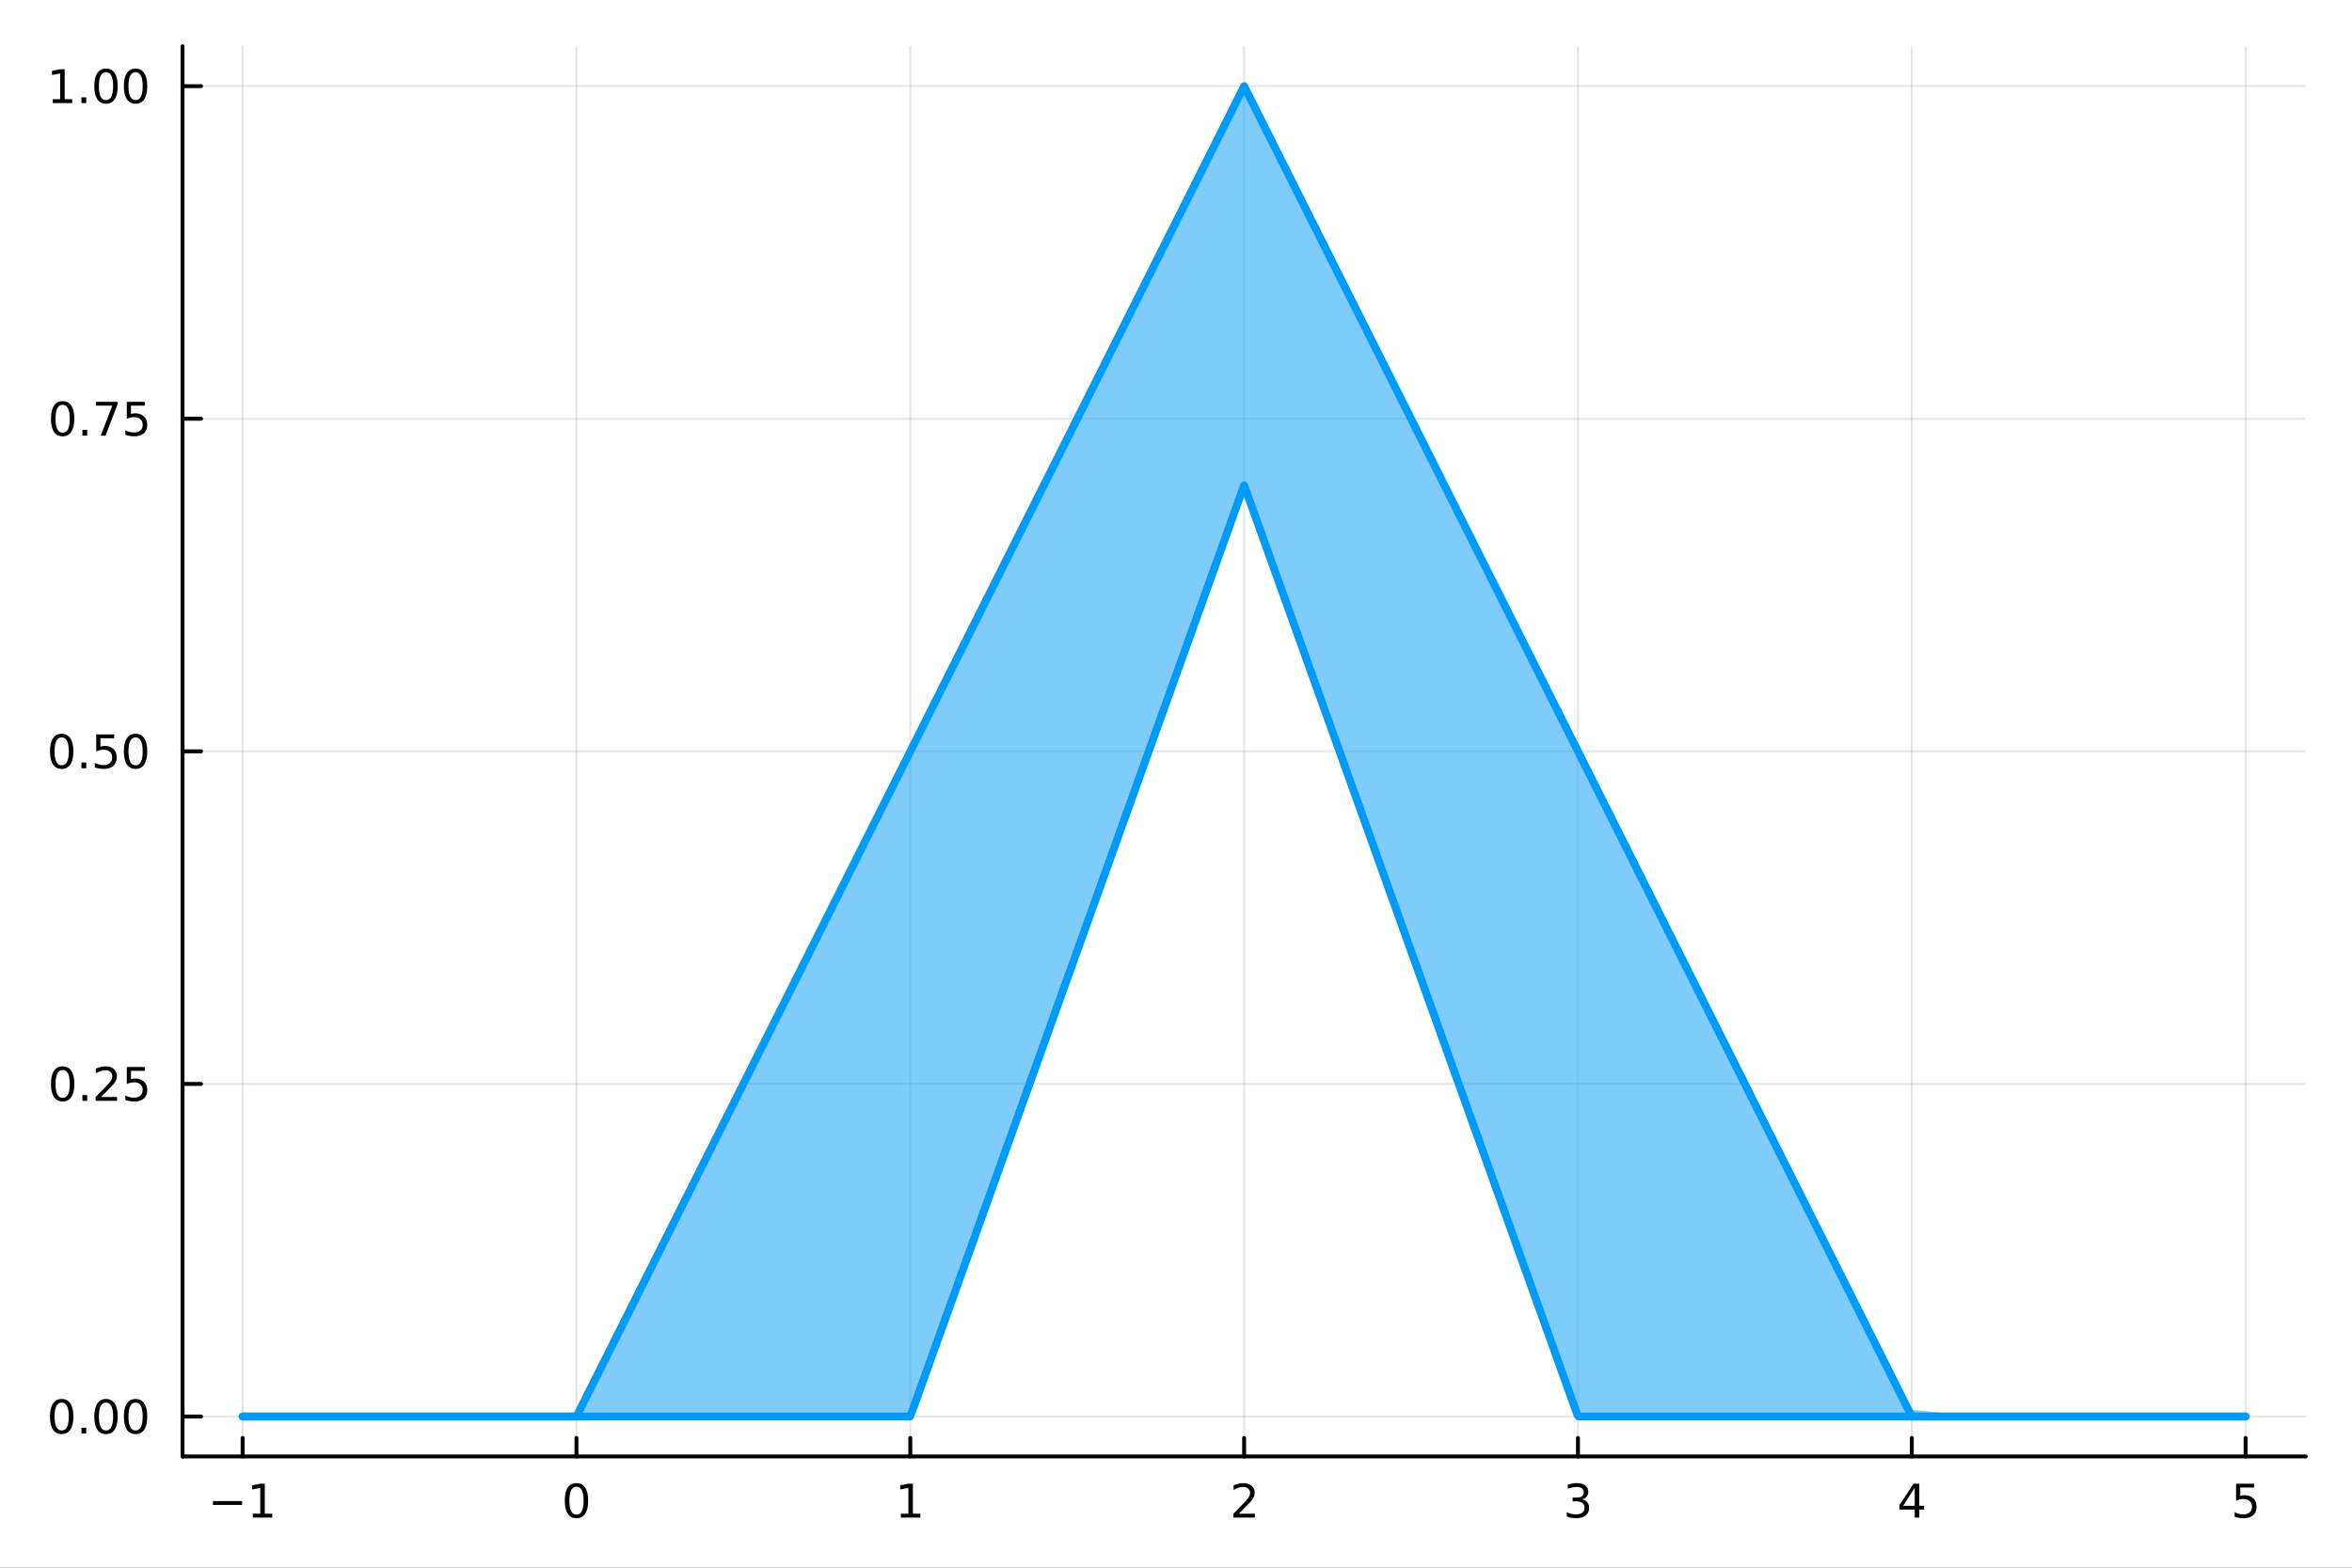<?xml version="1.0" encoding="utf-8"?>
<svg xmlns="http://www.w3.org/2000/svg" xmlns:xlink="http://www.w3.org/1999/xlink" width="600" height="400" viewBox="0 0 2400 1600">
<rect x="0" y="0" width="2400" height="1600" fill="#333333" stroke="none"/>
<defs>
  <clipPath id="clip740">
    <rect x="0" y="0" width="2400" height="1600"/>
  </clipPath>
</defs>
<path clip-path="url(#clip740)" d="M0 1600 L2400 1600 L2400 0 L0 0  Z" fill="#ffffff" fill-rule="evenodd" fill-opacity="1"/>
<defs>
  <clipPath id="clip741">
    <rect x="480" y="0" width="1681" height="1600"/>
  </clipPath>
</defs>
<path clip-path="url(#clip740)" d="M186.274 1486.45 L2352.76 1486.45 L2352.76 47.244 L186.274 47.244  Z" fill="#ffffff" fill-rule="evenodd" fill-opacity="1"/>
<defs>
  <clipPath id="clip742">
    <rect x="186" y="47" width="2167" height="1440"/>
  </clipPath>
</defs>
<polyline clip-path="url(#clip742)" style="stroke:#000000; stroke-linecap:round; stroke-linejoin:round; stroke-width:2; stroke-opacity:0.1; fill:none" points="247.59,1486.45 247.59,47.244 "/>
<polyline clip-path="url(#clip742)" style="stroke:#000000; stroke-linecap:round; stroke-linejoin:round; stroke-width:2; stroke-opacity:0.1; fill:none" points="588.231,1486.45 588.231,47.244 "/>
<polyline clip-path="url(#clip742)" style="stroke:#000000; stroke-linecap:round; stroke-linejoin:round; stroke-width:2; stroke-opacity:0.1; fill:none" points="928.873,1486.45 928.873,47.244 "/>
<polyline clip-path="url(#clip742)" style="stroke:#000000; stroke-linecap:round; stroke-linejoin:round; stroke-width:2; stroke-opacity:0.1; fill:none" points="1269.51,1486.45 1269.51,47.244 "/>
<polyline clip-path="url(#clip742)" style="stroke:#000000; stroke-linecap:round; stroke-linejoin:round; stroke-width:2; stroke-opacity:0.1; fill:none" points="1610.16,1486.45 1610.16,47.244 "/>
<polyline clip-path="url(#clip742)" style="stroke:#000000; stroke-linecap:round; stroke-linejoin:round; stroke-width:2; stroke-opacity:0.1; fill:none" points="1950.8,1486.45 1950.8,47.244 "/>
<polyline clip-path="url(#clip742)" style="stroke:#000000; stroke-linecap:round; stroke-linejoin:round; stroke-width:2; stroke-opacity:0.1; fill:none" points="2291.44,1486.45 2291.44,47.244 "/>
<polyline clip-path="url(#clip742)" style="stroke:#000000; stroke-linecap:round; stroke-linejoin:round; stroke-width:2; stroke-opacity:0.1; fill:none" points="186.274,1445.72 2352.76,1445.72 "/>
<polyline clip-path="url(#clip742)" style="stroke:#000000; stroke-linecap:round; stroke-linejoin:round; stroke-width:2; stroke-opacity:0.1; fill:none" points="186.274,1106.27 2352.76,1106.27 "/>
<polyline clip-path="url(#clip742)" style="stroke:#000000; stroke-linecap:round; stroke-linejoin:round; stroke-width:2; stroke-opacity:0.1; fill:none" points="186.274,766.817 2352.76,766.817 "/>
<polyline clip-path="url(#clip742)" style="stroke:#000000; stroke-linecap:round; stroke-linejoin:round; stroke-width:2; stroke-opacity:0.1; fill:none" points="186.274,427.367 2352.76,427.367 "/>
<polyline clip-path="url(#clip742)" style="stroke:#000000; stroke-linecap:round; stroke-linejoin:round; stroke-width:2; stroke-opacity:0.1; fill:none" points="186.274,87.918 2352.76,87.918 "/>
<polyline clip-path="url(#clip740)" style="stroke:#000000; stroke-linecap:round; stroke-linejoin:round; stroke-width:4; stroke-opacity:1; fill:none" points="186.274,1486.45 2352.76,1486.45 "/>
<polyline clip-path="url(#clip740)" style="stroke:#000000; stroke-linecap:round; stroke-linejoin:round; stroke-width:4; stroke-opacity:1; fill:none" points="247.59,1486.45 247.59,1467.55 "/>
<polyline clip-path="url(#clip740)" style="stroke:#000000; stroke-linecap:round; stroke-linejoin:round; stroke-width:4; stroke-opacity:1; fill:none" points="588.231,1486.45 588.231,1467.55 "/>
<polyline clip-path="url(#clip740)" style="stroke:#000000; stroke-linecap:round; stroke-linejoin:round; stroke-width:4; stroke-opacity:1; fill:none" points="928.873,1486.45 928.873,1467.55 "/>
<polyline clip-path="url(#clip740)" style="stroke:#000000; stroke-linecap:round; stroke-linejoin:round; stroke-width:4; stroke-opacity:1; fill:none" points="1269.51,1486.45 1269.51,1467.55 "/>
<polyline clip-path="url(#clip740)" style="stroke:#000000; stroke-linecap:round; stroke-linejoin:round; stroke-width:4; stroke-opacity:1; fill:none" points="1610.16,1486.45 1610.16,1467.55 "/>
<polyline clip-path="url(#clip740)" style="stroke:#000000; stroke-linecap:round; stroke-linejoin:round; stroke-width:4; stroke-opacity:1; fill:none" points="1950.8,1486.45 1950.8,1467.55 "/>
<polyline clip-path="url(#clip740)" style="stroke:#000000; stroke-linecap:round; stroke-linejoin:round; stroke-width:4; stroke-opacity:1; fill:none" points="2291.44,1486.45 2291.44,1467.55 "/>
<path clip-path="url(#clip740)" d="M217.347 1532.02 L247.022 1532.02 L247.022 1535.95 L217.347 1535.95 L217.347 1532.02 Z" fill="#000000" fill-rule="nonzero" fill-opacity="1" /><path clip-path="url(#clip740)" d="M257.925 1544.91 L265.564 1544.91 L265.564 1518.55 L257.254 1520.21 L257.254 1515.95 L265.518 1514.29 L270.194 1514.29 L270.194 1544.91 L277.832 1544.91 L277.832 1548.85 L257.925 1548.85 L257.925 1544.91 Z" fill="#000000" fill-rule="nonzero" fill-opacity="1" /><path clip-path="url(#clip740)" d="M588.231 1517.37 Q584.62 1517.37 582.792 1520.93 Q580.986 1524.47 580.986 1531.6 Q580.986 1538.71 582.792 1542.27 Q584.62 1545.82 588.231 1545.82 Q591.866 1545.82 593.671 1542.27 Q595.5 1538.71 595.5 1531.6 Q595.5 1524.47 593.671 1520.93 Q591.866 1517.37 588.231 1517.37 M588.231 1513.66 Q594.041 1513.66 597.097 1518.27 Q600.176 1522.85 600.176 1531.6 Q600.176 1540.33 597.097 1544.94 Q594.041 1549.52 588.231 1549.52 Q582.421 1549.52 579.342 1544.94 Q576.287 1540.33 576.287 1531.6 Q576.287 1522.85 579.342 1518.27 Q582.421 1513.66 588.231 1513.66 Z" fill="#000000" fill-rule="nonzero" fill-opacity="1" /><path clip-path="url(#clip740)" d="M919.255 1544.91 L926.894 1544.91 L926.894 1518.55 L918.584 1520.21 L918.584 1515.95 L926.848 1514.29 L931.524 1514.29 L931.524 1544.91 L939.162 1544.91 L939.162 1548.85 L919.255 1548.85 L919.255 1544.91 Z" fill="#000000" fill-rule="nonzero" fill-opacity="1" /><path clip-path="url(#clip740)" d="M1264.17 1544.91 L1280.49 1544.91 L1280.49 1548.85 L1258.54 1548.85 L1258.54 1544.91 Q1261.2 1542.16 1265.79 1537.53 Q1270.39 1532.88 1271.58 1531.53 Q1273.82 1529.01 1274.7 1527.27 Q1275.6 1525.51 1275.6 1523.82 Q1275.6 1521.07 1273.66 1519.33 Q1271.74 1517.6 1268.64 1517.6 Q1266.44 1517.6 1263.98 1518.36 Q1261.55 1519.13 1258.77 1520.68 L1258.77 1515.95 Q1261.6 1514.82 1264.05 1514.24 Q1266.51 1513.66 1268.54 1513.66 Q1273.91 1513.66 1277.11 1516.35 Q1280.3 1519.03 1280.3 1523.52 Q1280.3 1525.65 1279.49 1527.57 Q1278.7 1529.47 1276.6 1532.07 Q1276.02 1532.74 1272.92 1535.95 Q1269.82 1539.15 1264.17 1544.91 Z" fill="#000000" fill-rule="nonzero" fill-opacity="1" /><path clip-path="url(#clip740)" d="M1614.4 1530.21 Q1617.76 1530.93 1619.64 1533.2 Q1621.53 1535.47 1621.53 1538.8 Q1621.53 1543.92 1618.02 1546.72 Q1614.5 1549.52 1608.02 1549.52 Q1605.84 1549.52 1603.52 1549.08 Q1601.23 1548.66 1598.78 1547.81 L1598.78 1543.29 Q1600.72 1544.43 1603.04 1545.01 Q1605.35 1545.58 1607.88 1545.58 Q1612.27 1545.58 1614.57 1543.85 Q1616.88 1542.11 1616.88 1538.8 Q1616.88 1535.75 1614.73 1534.03 Q1612.6 1532.3 1608.78 1532.3 L1604.75 1532.3 L1604.75 1528.45 L1608.96 1528.45 Q1612.41 1528.45 1614.24 1527.09 Q1616.07 1525.7 1616.07 1523.11 Q1616.07 1520.45 1614.17 1519.03 Q1612.3 1517.6 1608.78 1517.6 Q1606.86 1517.6 1604.66 1518.01 Q1602.46 1518.43 1599.82 1519.31 L1599.82 1515.14 Q1602.48 1514.4 1604.8 1514.03 Q1607.14 1513.66 1609.2 1513.66 Q1614.52 1513.66 1617.62 1516.09 Q1620.72 1518.5 1620.72 1522.62 Q1620.72 1525.49 1619.08 1527.48 Q1617.44 1529.45 1614.4 1530.21 Z" fill="#000000" fill-rule="nonzero" fill-opacity="1" /><path clip-path="url(#clip740)" d="M1953.81 1518.36 L1942 1536.81 L1953.81 1536.81 L1953.81 1518.36 M1952.58 1514.29 L1958.46 1514.29 L1958.46 1536.81 L1963.39 1536.81 L1963.39 1540.7 L1958.46 1540.7 L1958.46 1548.85 L1953.81 1548.85 L1953.81 1540.7 L1938.21 1540.7 L1938.21 1536.19 L1952.58 1514.29 Z" fill="#000000" fill-rule="nonzero" fill-opacity="1" /><path clip-path="url(#clip740)" d="M2281.72 1514.29 L2300.07 1514.29 L2300.07 1518.22 L2286 1518.22 L2286 1526.7 Q2287.02 1526.35 2288.04 1526.19 Q2289.06 1526 2290.07 1526 Q2295.86 1526 2299.24 1529.17 Q2302.62 1532.34 2302.62 1537.76 Q2302.62 1543.34 2299.15 1546.44 Q2295.68 1549.52 2289.36 1549.52 Q2287.18 1549.52 2284.91 1549.15 Q2282.67 1548.78 2280.26 1548.04 L2280.26 1543.34 Q2282.34 1544.47 2284.57 1545.03 Q2286.79 1545.58 2289.26 1545.58 Q2293.27 1545.58 2295.61 1543.48 Q2297.94 1541.37 2297.94 1537.76 Q2297.94 1534.15 2295.61 1532.04 Q2293.27 1529.94 2289.26 1529.94 Q2287.39 1529.94 2285.51 1530.35 Q2283.66 1530.77 2281.72 1531.65 L2281.72 1514.29 Z" fill="#000000" fill-rule="nonzero" fill-opacity="1" /><polyline clip-path="url(#clip740)" style="stroke:#000000; stroke-linecap:round; stroke-linejoin:round; stroke-width:4; stroke-opacity:1; fill:none" points="186.274,1486.45 186.274,47.244 "/>
<polyline clip-path="url(#clip740)" style="stroke:#000000; stroke-linecap:round; stroke-linejoin:round; stroke-width:4; stroke-opacity:1; fill:none" points="186.274,1445.72 205.172,1445.72 "/>
<polyline clip-path="url(#clip740)" style="stroke:#000000; stroke-linecap:round; stroke-linejoin:round; stroke-width:4; stroke-opacity:1; fill:none" points="186.274,1106.27 205.172,1106.27 "/>
<polyline clip-path="url(#clip740)" style="stroke:#000000; stroke-linecap:round; stroke-linejoin:round; stroke-width:4; stroke-opacity:1; fill:none" points="186.274,766.817 205.172,766.817 "/>
<polyline clip-path="url(#clip740)" style="stroke:#000000; stroke-linecap:round; stroke-linejoin:round; stroke-width:4; stroke-opacity:1; fill:none" points="186.274,427.367 205.172,427.367 "/>
<polyline clip-path="url(#clip740)" style="stroke:#000000; stroke-linecap:round; stroke-linejoin:round; stroke-width:4; stroke-opacity:1; fill:none" points="186.274,87.918 205.172,87.918 "/>
<path clip-path="url(#clip740)" d="M62.937 1431.51 Q59.325 1431.51 57.497 1435.08 Q55.691 1438.62 55.691 1445.75 Q55.691 1452.86 57.497 1456.42 Q59.325 1459.96 62.937 1459.96 Q66.571 1459.96 68.376 1456.42 Q70.205 1452.86 70.205 1445.75 Q70.205 1438.62 68.376 1435.08 Q66.571 1431.51 62.937 1431.51 M62.937 1427.81 Q68.747 1427.81 71.802 1432.42 Q74.881 1437 74.881 1445.75 Q74.881 1454.48 71.802 1459.08 Q68.747 1463.67 62.937 1463.67 Q57.126 1463.67 54.048 1459.08 Q50.992 1454.48 50.992 1445.75 Q50.992 1437 54.048 1432.42 Q57.126 1427.81 62.937 1427.81 Z" fill="#000000" fill-rule="nonzero" fill-opacity="1" /><path clip-path="url(#clip740)" d="M83.098 1457.12 L87.983 1457.12 L87.983 1463 L83.098 1463 L83.098 1457.12 Z" fill="#000000" fill-rule="nonzero" fill-opacity="1" /><path clip-path="url(#clip740)" d="M108.168 1431.51 Q104.557 1431.51 102.728 1435.08 Q100.922 1438.62 100.922 1445.75 Q100.922 1452.86 102.728 1456.42 Q104.557 1459.96 108.168 1459.96 Q111.802 1459.96 113.608 1456.42 Q115.436 1452.86 115.436 1445.75 Q115.436 1438.62 113.608 1435.08 Q111.802 1431.51 108.168 1431.51 M108.168 1427.81 Q113.978 1427.81 117.033 1432.42 Q120.112 1437 120.112 1445.75 Q120.112 1454.48 117.033 1459.08 Q113.978 1463.67 108.168 1463.67 Q102.358 1463.67 99.279 1459.08 Q96.223 1454.48 96.223 1445.75 Q96.223 1437 99.279 1432.42 Q102.358 1427.81 108.168 1427.81 Z" fill="#000000" fill-rule="nonzero" fill-opacity="1" /><path clip-path="url(#clip740)" d="M138.33 1431.51 Q134.719 1431.51 132.89 1435.08 Q131.084 1438.62 131.084 1445.75 Q131.084 1452.86 132.89 1456.42 Q134.719 1459.96 138.33 1459.96 Q141.964 1459.96 143.769 1456.42 Q145.598 1452.86 145.598 1445.75 Q145.598 1438.62 143.769 1435.08 Q141.964 1431.51 138.33 1431.51 M138.33 1427.81 Q144.14 1427.81 147.195 1432.42 Q150.274 1437 150.274 1445.75 Q150.274 1454.48 147.195 1459.08 Q144.14 1463.67 138.33 1463.67 Q132.519 1463.67 129.441 1459.08 Q126.385 1454.48 126.385 1445.75 Q126.385 1437 129.441 1432.42 Q132.519 1427.81 138.33 1427.81 Z" fill="#000000" fill-rule="nonzero" fill-opacity="1" /><path clip-path="url(#clip740)" d="M63.932 1092.06 Q60.321 1092.06 58.492 1095.63 Q56.687 1099.17 56.687 1106.3 Q56.687 1113.41 58.492 1116.97 Q60.321 1120.51 63.932 1120.51 Q67.566 1120.51 69.372 1116.97 Q71.2 1113.41 71.2 1106.3 Q71.2 1099.17 69.372 1095.63 Q67.566 1092.06 63.932 1092.06 M63.932 1088.36 Q69.742 1088.36 72.798 1092.97 Q75.876 1097.55 75.876 1106.3 Q75.876 1115.03 72.798 1119.63 Q69.742 1124.22 63.932 1124.22 Q58.122 1124.22 55.043 1119.63 Q51.987 1115.03 51.987 1106.3 Q51.987 1097.55 55.043 1092.97 Q58.122 1088.36 63.932 1088.36 Z" fill="#000000" fill-rule="nonzero" fill-opacity="1" /><path clip-path="url(#clip740)" d="M84.094 1117.67 L88.978 1117.67 L88.978 1123.55 L84.094 1123.55 L84.094 1117.67 Z" fill="#000000" fill-rule="nonzero" fill-opacity="1" /><path clip-path="url(#clip740)" d="M103.191 1119.61 L119.51 1119.61 L119.51 1123.55 L97.566 1123.55 L97.566 1119.61 Q100.228 1116.86 104.811 1112.23 Q109.418 1107.57 110.598 1106.23 Q112.844 1103.71 113.723 1101.97 Q114.626 1100.21 114.626 1098.52 Q114.626 1095.77 112.682 1094.03 Q110.76 1092.3 107.658 1092.3 Q105.459 1092.3 103.006 1093.06 Q100.575 1093.82 97.797 1095.38 L97.797 1090.65 Q100.621 1089.52 103.075 1088.94 Q105.529 1088.36 107.566 1088.36 Q112.936 1088.36 116.131 1091.05 Q119.325 1093.73 119.325 1098.22 Q119.325 1100.35 118.515 1102.27 Q117.728 1104.17 115.621 1106.76 Q115.043 1107.44 111.941 1110.65 Q108.839 1113.85 103.191 1119.61 Z" fill="#000000" fill-rule="nonzero" fill-opacity="1" /><path clip-path="url(#clip740)" d="M129.371 1088.99 L147.728 1088.99 L147.728 1092.92 L133.654 1092.92 L133.654 1101.39 Q134.672 1101.05 135.691 1100.88 Q136.709 1100.7 137.728 1100.7 Q143.515 1100.7 146.894 1103.87 Q150.274 1107.04 150.274 1112.46 Q150.274 1118.04 146.802 1121.14 Q143.33 1124.22 137.01 1124.22 Q134.834 1124.22 132.566 1123.85 Q130.32 1123.48 127.913 1122.74 L127.913 1118.04 Q129.996 1119.17 132.219 1119.73 Q134.441 1120.28 136.918 1120.28 Q140.922 1120.28 143.26 1118.18 Q145.598 1116.07 145.598 1112.46 Q145.598 1108.85 143.26 1106.74 Q140.922 1104.63 136.918 1104.63 Q135.043 1104.63 133.168 1105.05 Q131.316 1105.47 129.371 1106.35 L129.371 1088.99 Z" fill="#000000" fill-rule="nonzero" fill-opacity="1" /><path clip-path="url(#clip740)" d="M62.937 752.615 Q59.325 752.615 57.497 756.18 Q55.691 759.722 55.691 766.851 Q55.691 773.958 57.497 777.523 Q59.325 781.064 62.937 781.064 Q66.571 781.064 68.376 777.523 Q70.205 773.958 70.205 766.851 Q70.205 759.722 68.376 756.18 Q66.571 752.615 62.937 752.615 M62.937 748.912 Q68.747 748.912 71.802 753.518 Q74.881 758.101 74.881 766.851 Q74.881 775.578 71.802 780.185 Q68.747 784.768 62.937 784.768 Q57.126 784.768 54.048 780.185 Q50.992 775.578 50.992 766.851 Q50.992 758.101 54.048 753.518 Q57.126 748.912 62.937 748.912 Z" fill="#000000" fill-rule="nonzero" fill-opacity="1" /><path clip-path="url(#clip740)" d="M83.098 778.217 L87.983 778.217 L87.983 784.097 L83.098 784.097 L83.098 778.217 Z" fill="#000000" fill-rule="nonzero" fill-opacity="1" /><path clip-path="url(#clip740)" d="M98.214 749.537 L116.57 749.537 L116.57 753.472 L102.496 753.472 L102.496 761.944 Q103.515 761.597 104.534 761.435 Q105.552 761.25 106.571 761.25 Q112.358 761.25 115.737 764.421 Q119.117 767.592 119.117 773.009 Q119.117 778.587 115.645 781.689 Q112.172 784.768 105.853 784.768 Q103.677 784.768 101.409 784.398 Q99.163 784.027 96.756 783.287 L96.756 778.587 Q98.839 779.722 101.061 780.277 Q103.284 780.833 105.76 780.833 Q109.765 780.833 112.103 778.726 Q114.441 776.62 114.441 773.009 Q114.441 769.398 112.103 767.291 Q109.765 765.185 105.76 765.185 Q103.885 765.185 102.01 765.601 Q100.159 766.018 98.214 766.898 L98.214 749.537 Z" fill="#000000" fill-rule="nonzero" fill-opacity="1" /><path clip-path="url(#clip740)" d="M138.33 752.615 Q134.719 752.615 132.89 756.18 Q131.084 759.722 131.084 766.851 Q131.084 773.958 132.89 777.523 Q134.719 781.064 138.33 781.064 Q141.964 781.064 143.769 777.523 Q145.598 773.958 145.598 766.851 Q145.598 759.722 143.769 756.18 Q141.964 752.615 138.33 752.615 M138.33 748.912 Q144.14 748.912 147.195 753.518 Q150.274 758.101 150.274 766.851 Q150.274 775.578 147.195 780.185 Q144.14 784.768 138.33 784.768 Q132.519 784.768 129.441 780.185 Q126.385 775.578 126.385 766.851 Q126.385 758.101 129.441 753.518 Q132.519 748.912 138.33 748.912 Z" fill="#000000" fill-rule="nonzero" fill-opacity="1" /><path clip-path="url(#clip740)" d="M63.932 413.166 Q60.321 413.166 58.492 416.731 Q56.687 420.272 56.687 427.402 Q56.687 434.508 58.492 438.073 Q60.321 441.615 63.932 441.615 Q67.566 441.615 69.372 438.073 Q71.2 434.508 71.2 427.402 Q71.2 420.272 69.372 416.731 Q67.566 413.166 63.932 413.166 M63.932 409.462 Q69.742 409.462 72.798 414.069 Q75.876 418.652 75.876 427.402 Q75.876 436.129 72.798 440.735 Q69.742 445.318 63.932 445.318 Q58.122 445.318 55.043 440.735 Q51.987 436.129 51.987 427.402 Q51.987 418.652 55.043 414.069 Q58.122 409.462 63.932 409.462 Z" fill="#000000" fill-rule="nonzero" fill-opacity="1" /><path clip-path="url(#clip740)" d="M84.094 438.768 L88.978 438.768 L88.978 444.647 L84.094 444.647 L84.094 438.768 Z" fill="#000000" fill-rule="nonzero" fill-opacity="1" /><path clip-path="url(#clip740)" d="M97.983 410.087 L120.205 410.087 L120.205 412.078 L107.658 444.647 L102.774 444.647 L114.58 414.022 L97.983 414.022 L97.983 410.087 Z" fill="#000000" fill-rule="nonzero" fill-opacity="1" /><path clip-path="url(#clip740)" d="M129.371 410.087 L147.728 410.087 L147.728 414.022 L133.654 414.022 L133.654 422.495 Q134.672 422.147 135.691 421.985 Q136.709 421.8 137.728 421.8 Q143.515 421.8 146.894 424.971 Q150.274 428.143 150.274 433.559 Q150.274 439.138 146.802 442.24 Q143.33 445.318 137.01 445.318 Q134.834 445.318 132.566 444.948 Q130.32 444.578 127.913 443.837 L127.913 439.138 Q129.996 440.272 132.219 440.828 Q134.441 441.383 136.918 441.383 Q140.922 441.383 143.26 439.277 Q145.598 437.17 145.598 433.559 Q145.598 429.948 143.26 427.842 Q140.922 425.735 136.918 425.735 Q135.043 425.735 133.168 426.152 Q131.316 426.569 129.371 427.448 L129.371 410.087 Z" fill="#000000" fill-rule="nonzero" fill-opacity="1" /><path clip-path="url(#clip740)" d="M53.747 101.263 L61.386 101.263 L61.386 74.897 L53.075 76.564 L53.075 72.304 L61.339 70.638 L66.015 70.638 L66.015 101.263 L73.654 101.263 L73.654 105.198 L53.747 105.198 L53.747 101.263 Z" fill="#000000" fill-rule="nonzero" fill-opacity="1" /><path clip-path="url(#clip740)" d="M83.098 99.318 L87.983 99.318 L87.983 105.198 L83.098 105.198 L83.098 99.318 Z" fill="#000000" fill-rule="nonzero" fill-opacity="1" /><path clip-path="url(#clip740)" d="M108.168 73.716 Q104.557 73.716 102.728 77.281 Q100.922 80.823 100.922 87.952 Q100.922 95.059 102.728 98.624 Q104.557 102.165 108.168 102.165 Q111.802 102.165 113.608 98.624 Q115.436 95.059 115.436 87.952 Q115.436 80.823 113.608 77.281 Q111.802 73.716 108.168 73.716 M108.168 70.013 Q113.978 70.013 117.033 74.619 Q120.112 79.202 120.112 87.952 Q120.112 96.679 117.033 101.286 Q113.978 105.869 108.168 105.869 Q102.358 105.869 99.279 101.286 Q96.223 96.679 96.223 87.952 Q96.223 79.202 99.279 74.619 Q102.358 70.013 108.168 70.013 Z" fill="#000000" fill-rule="nonzero" fill-opacity="1" /><path clip-path="url(#clip740)" d="M138.33 73.716 Q134.719 73.716 132.89 77.281 Q131.084 80.823 131.084 87.952 Q131.084 95.059 132.89 98.624 Q134.719 102.165 138.33 102.165 Q141.964 102.165 143.769 98.624 Q145.598 95.059 145.598 87.952 Q145.598 80.823 143.769 77.281 Q141.964 73.716 138.33 73.716 M138.33 70.013 Q144.14 70.013 147.195 74.619 Q150.274 79.202 150.274 87.952 Q150.274 96.679 147.195 101.286 Q144.14 105.869 138.33 105.869 Q132.519 105.869 129.441 101.286 Q126.385 96.679 126.385 87.952 Q126.385 79.202 129.441 74.619 Q132.519 70.013 138.33 70.013 Z" fill="#000000" fill-rule="nonzero" fill-opacity="1" /><path clip-path="url(#clip742)" d="M247.59 1445.72 L268.69 1445.72 L392.271 1445.72 L449.761 1445.72 L526.819 1445.72 L590.493 1445.72 L649.703 1445.72 L724.033 1445.72 L790.706 1445.72 L828.865 1445.72 L867.024 1445.72 L881.285 1445.72 L895.547 1445.72 L902.678 1445.72 L909.809 1445.72 L913.374 1445.72 L916.94 1445.72 L920.505 1445.72 L924.071 1445.72 L926.351 1445.72 L928.631 1445.72 L930.911 1440.03 L933.191 1433.67 L937.751 1420.94 L942.312 1408.22 L951.432 1382.77 L960.553 1357.32 L978.794 1306.43 L997.035 1255.53 L1030.33 1162.62 L1063.63 1069.72 L1101.53 963.979 L1139.42 858.24 L1169.46 774.419 L1199.51 690.597 L1218.17 638.528 L1236.83 586.46 L1246.16 560.425 L1255.49 534.391 L1260.15 521.374 L1264.82 508.356 L1265.99 505.102 L1267.15 501.848 L1268.32 498.593 L1269.49 495.339 L1270.65 498.429 L1271.82 501.684 L1272.98 504.938 L1274.15 508.192 L1277.72 518.161 L1281.3 528.13 L1284.87 538.099 L1288.44 548.069 L1295.59 568.007 L1302.73 587.945 L1317.03 627.821 L1331.32 667.697 L1411.91 892.577 L1472.14 1060.63 L1506.39 1156.18 L1540.63 1251.73 L1557.59 1299.05 L1574.55 1346.37 L1583.03 1370.02 L1591.51 1393.68 L1595.75 1405.51 L1599.99 1417.34 L1604.23 1429.17 L1608.47 1441 L1609.63 1444.25 L1610.8 1445.72 L1611.96 1445.72 L1613.13 1445.72 L1615.46 1445.72 L1617.79 1445.72 L1622.46 1445.72 L1627.12 1445.72 L1636.45 1445.72 L1645.78 1445.72 L1664.44 1445.72 L1683.09 1445.72 L1711.59 1445.72 L1740.09 1445.72 L1812.03 1445.72 L1878.56 1445.72 L1947.17 1445.72 L2016.72 1445.72 L2089.34 1445.72 L2146.54 1445.72 L2276.82 1445.72 L2291.44 1445.72 L2291.44 1445.72 L2276.82 1445.72 L2146.54 1445.72 L2089.34 1445.72 L2016.72 1445.72 L1947.17 1438.48 L1878.56 1301.74 L1812.03 1169.14 L1740.09 1025.78 L1711.59 968.98 L1683.09 912.178 L1664.44 874.995 L1645.78 837.812 L1636.45 819.22 L1627.12 800.629 L1622.46 791.333 L1617.79 782.038 L1615.46 777.39 L1613.13 772.742 L1611.96 770.418 L1610.8 768.094 L1609.63 765.77 L1608.47 763.446 L1604.23 754.997 L1599.99 746.548 L1595.75 738.098 L1591.51 729.649 L1583.03 712.751 L1574.55 695.852 L1557.59 662.055 L1540.63 628.258 L1506.39 560.005 L1472.14 491.752 L1411.91 371.717 L1331.32 211.089 L1317.03 182.606 L1302.73 154.123 L1295.59 139.882 L1288.44 125.64 L1284.87 118.519 L1281.3 111.399 L1277.72 104.278 L1274.15 97.157 L1272.98 94.833 L1271.82 92.508 L1270.65 90.184 L1269.49 87.976 L1268.32 90.301 L1267.15 92.625 L1265.99 94.95 L1264.82 97.274 L1260.15 106.572 L1255.49 115.87 L1246.16 134.466 L1236.83 153.062 L1218.17 190.254 L1199.51 227.446 L1169.46 287.319 L1139.42 347.191 L1101.53 422.719 L1063.63 498.247 L1030.33 564.609 L997.035 630.97 L978.794 667.325 L960.553 703.679 L951.432 721.856 L942.312 740.034 L937.751 749.122 L933.191 758.211 L930.911 762.755 L928.631 767.3 L926.351 771.844 L924.071 776.388 L920.505 783.494 L916.94 790.6 L913.374 797.706 L909.809 804.812 L902.678 819.024 L895.547 833.235 L881.285 861.659 L867.024 890.083 L828.865 966.133 L790.706 1042.18 L724.033 1175.06 L649.703 1323.2 L590.493 1441.21 L526.819 1445.72 L449.761 1445.72 L392.271 1445.72 L268.69 1445.72 L247.59 1445.72  Z" fill="#009af9" fill-rule="evenodd" fill-opacity="0.5"/>
<polyline clip-path="url(#clip742)" style="stroke:#009af9; stroke-linecap:round; stroke-linejoin:round; stroke-width:8; stroke-opacity:1; fill:none" points="247.59,1445.72 268.69,1445.72 392.271,1445.72 449.761,1445.72 526.819,1445.72 590.493,1445.72 649.703,1445.72 724.033,1445.72 790.706,1445.72 828.865,1445.72 867.024,1445.72 881.285,1445.72 895.547,1445.72 902.678,1445.72 909.809,1445.72 913.374,1445.72 916.94,1445.72 920.505,1445.72 924.071,1445.72 926.351,1445.72 928.631,1445.72 930.911,1440.03 933.191,1433.67 937.751,1420.94 942.312,1408.22 951.432,1382.77 960.553,1357.32 978.794,1306.43 997.035,1255.53 1030.33,1162.62 1063.63,1069.72 1101.53,963.979 1139.42,858.24 1169.46,774.419 1199.51,690.597 1218.17,638.528 1236.83,586.46 1246.16,560.425 1255.49,534.391 1260.15,521.374 1264.82,508.356 1265.99,505.102 1267.15,501.848 1268.32,498.593 1269.49,495.339 1270.65,498.429 1271.82,501.684 1272.98,504.938 1274.15,508.192 1277.72,518.161 1281.3,528.13 1284.87,538.099 1288.44,548.069 1295.59,568.007 1302.73,587.945 1317.03,627.821 1331.32,667.697 1411.91,892.577 1472.14,1060.63 1506.39,1156.18 1540.63,1251.73 1557.59,1299.05 1574.55,1346.37 1583.03,1370.02 1591.51,1393.68 1595.75,1405.51 1599.99,1417.34 1604.23,1429.17 1608.47,1441 1609.63,1444.25 1610.8,1445.72 1611.96,1445.72 1613.13,1445.72 1615.46,1445.72 1617.79,1445.72 1622.46,1445.72 1627.12,1445.72 1636.45,1445.72 1645.78,1445.72 1664.44,1445.72 1683.09,1445.72 1711.59,1445.72 1740.09,1445.72 1812.03,1445.72 1878.56,1445.72 1947.17,1445.72 2016.72,1445.72 2089.34,1445.72 2146.54,1445.72 2276.82,1445.72 2291.44,1445.72 "/>
<polyline clip-path="url(#clip742)" style="stroke:#009af9; stroke-linecap:round; stroke-linejoin:round; stroke-width:8; stroke-opacity:1; fill:none" points="247.59,1445.72 268.69,1445.72 392.271,1445.72 449.761,1445.72 526.819,1445.72 542.738,1445.72 558.656,1445.72 566.615,1445.72 574.575,1445.72 578.554,1445.72 582.534,1445.72 584.524,1445.72 586.513,1445.72 588.503,1445.17 590.493,1441.21 597.894,1426.46 605.296,1411.71 612.697,1396.96 620.098,1382.2 634.901,1352.7 649.703,1323.2 724.033,1175.06 790.706,1042.18 867.024,890.083 924.071,776.388 997.035,630.97 1063.63,498.247 1101.53,422.719 1139.42,347.191 1169.46,287.319 1199.51,227.446 1218.17,190.254 1236.83,153.062 1246.16,134.466 1255.49,115.87 1260.15,106.572 1264.82,97.274 1267.15,92.625 1269.49,87.976 1271.82,92.508 1274.15,97.157 1277.72,104.278 1281.3,111.399 1284.87,118.519 1288.44,125.64 1295.59,139.882 1302.73,154.123 1317.03,182.606 1331.32,211.089 1411.91,371.717 1472.14,491.752 1540.63,628.258 1608.47,763.446 1683.09,912.178 1740.09,1025.78 1812.03,1169.14 1878.56,1301.74 1895.71,1335.92 1912.86,1370.11 1921.44,1387.2 1930.02,1404.3 1938.59,1421.39 1947.17,1438.48 1949.34,1442.81 1951.52,1445.72 1953.69,1445.72 1955.86,1445.72 1960.21,1445.72 1964.56,1445.72 1973.25,1445.72 1981.94,1445.72 1999.33,1445.72 2016.72,1445.72 2089.34,1445.72 2146.54,1445.72 2276.82,1445.72 2291.44,1445.72 "/>
</svg>

